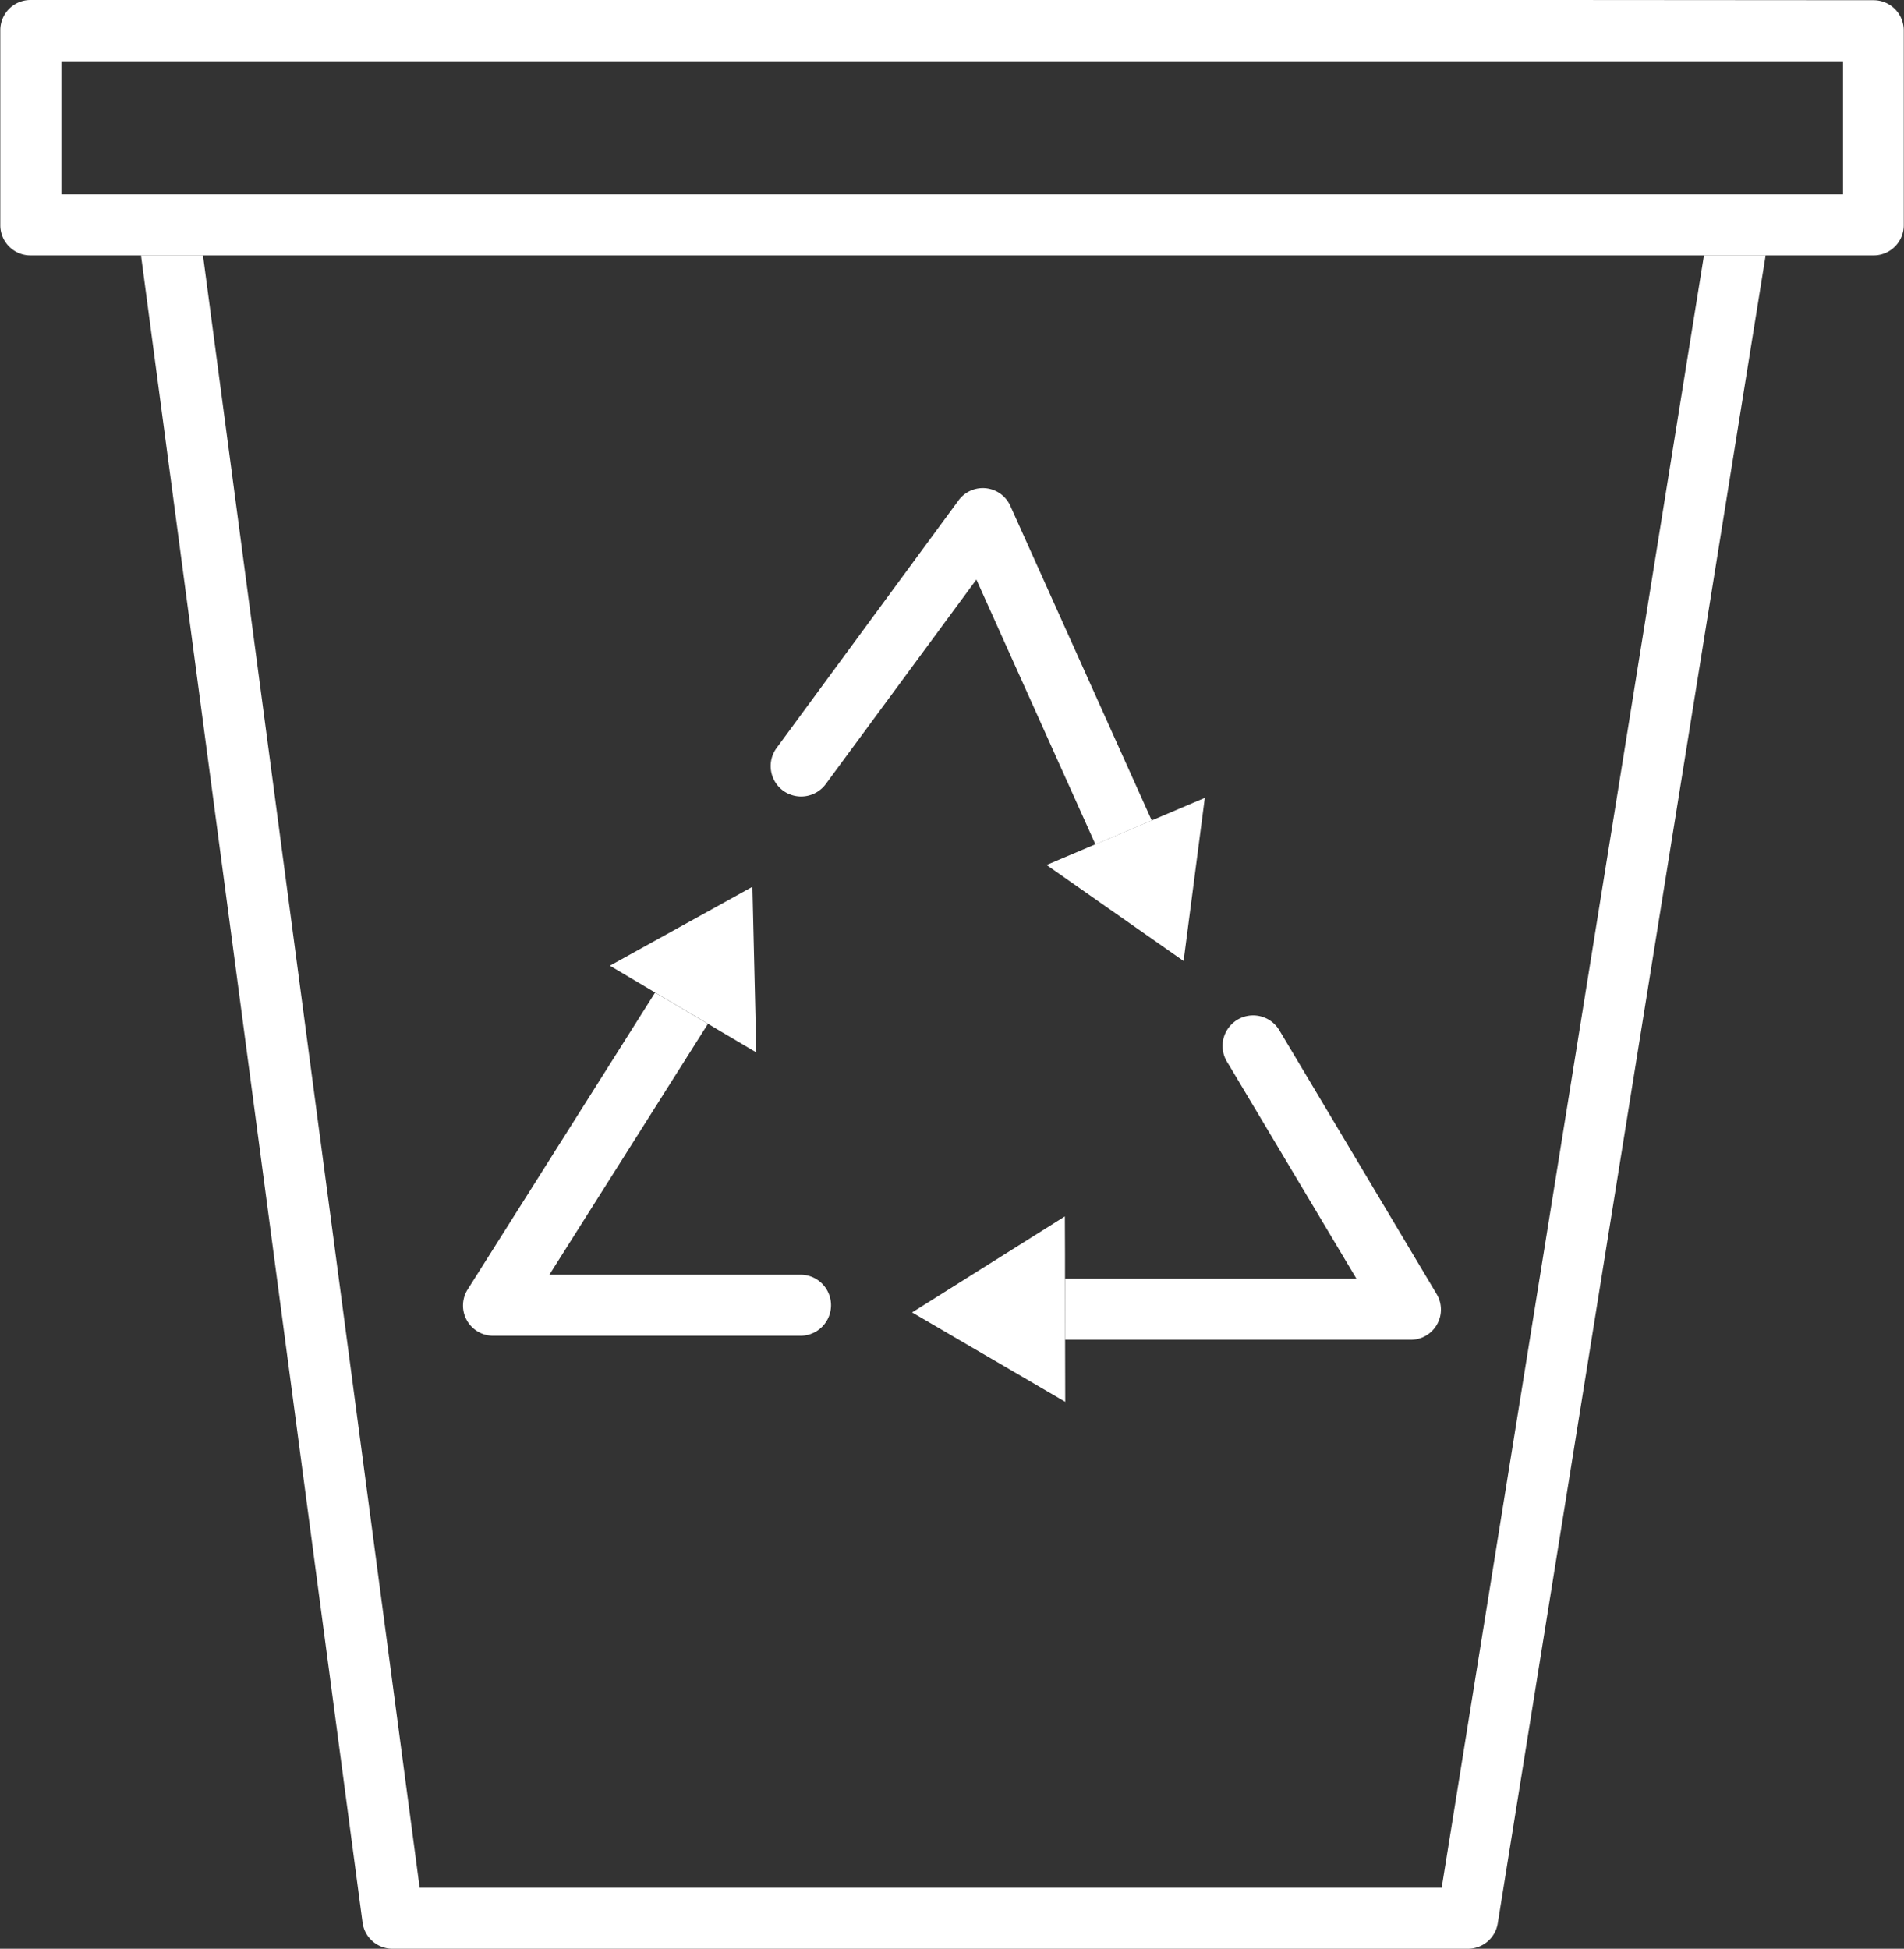 <svg id="Livello_1" data-name="Livello 1" xmlns="http://www.w3.org/2000/svg" viewBox="0 0 252.22 258.14"><rect x="0" y="0" width="252.22" height="258.14" fill="#333333" stroke="none"/><defs><style>.cls-1{fill:#fff;}</style></defs><path class="cls-1" d="M203.83,51.7,169.09,267.92H33.7L5,51.7H-3.21L26.13,272.5a4,4,0,0,0,4,3.51H172.52a4,4,0,0,0,4-3.39L212,51.7Z" transform="translate(21.89 -17.87)"/><path class="cls-1" d="M184.46,17.87H-17.85a4,4,0,0,0-4,4V47.65a4,4,0,0,0,4,4.05H226.3a4,4,0,0,0,4-4.05V21.9a4,4,0,0,0-4-4Zm37.79,25.74h-236V26h236Z" transform="translate(21.89 -17.87)"/><path class="cls-1" d="M43.53,194.81H84.15a4,4,0,1,0,0-8.09H50.89l21-33.23-7-4.14L40.11,188.6a4,4,0,0,0,3.42,6.21Z" transform="translate(21.89 -17.87)"/><polygon class="cls-1" points="93.79 135.62 95.72 136.77 100.19 139.41 99.67 117.47 80.79 127.92 86.81 131.49 93.79 135.62"/><path class="cls-1" d="M141.28,159.56l16.51,27.68H119.2v8.1h45.71a4,4,0,0,0,3.47-6.12l-20.8-34.88a4,4,0,1,0-6.94,4.16Z" transform="translate(21.89 -17.87)"/><polygon class="cls-1" points="141.08 169.37 141.08 166.1 141.06 161.13 120.82 173.85 141.11 185.69 141.09 177.47 141.08 169.37"/><path class="cls-1" d="M81.84,122.6a4.06,4.06,0,0,0,5.66-.87l.8-1.09,19.15-26,15.77,35.08,7.46-3.16L112,85a4,4,0,0,0-7-.73L81,116.93A4.05,4.05,0,0,0,81.84,122.6Z" transform="translate(21.89 -17.87)"/><polygon class="cls-1" points="145.1 111.84 142.13 113.1 138.64 114.58 156.79 127.3 159.6 105.69 152.56 108.68 145.1 111.84"/></svg>